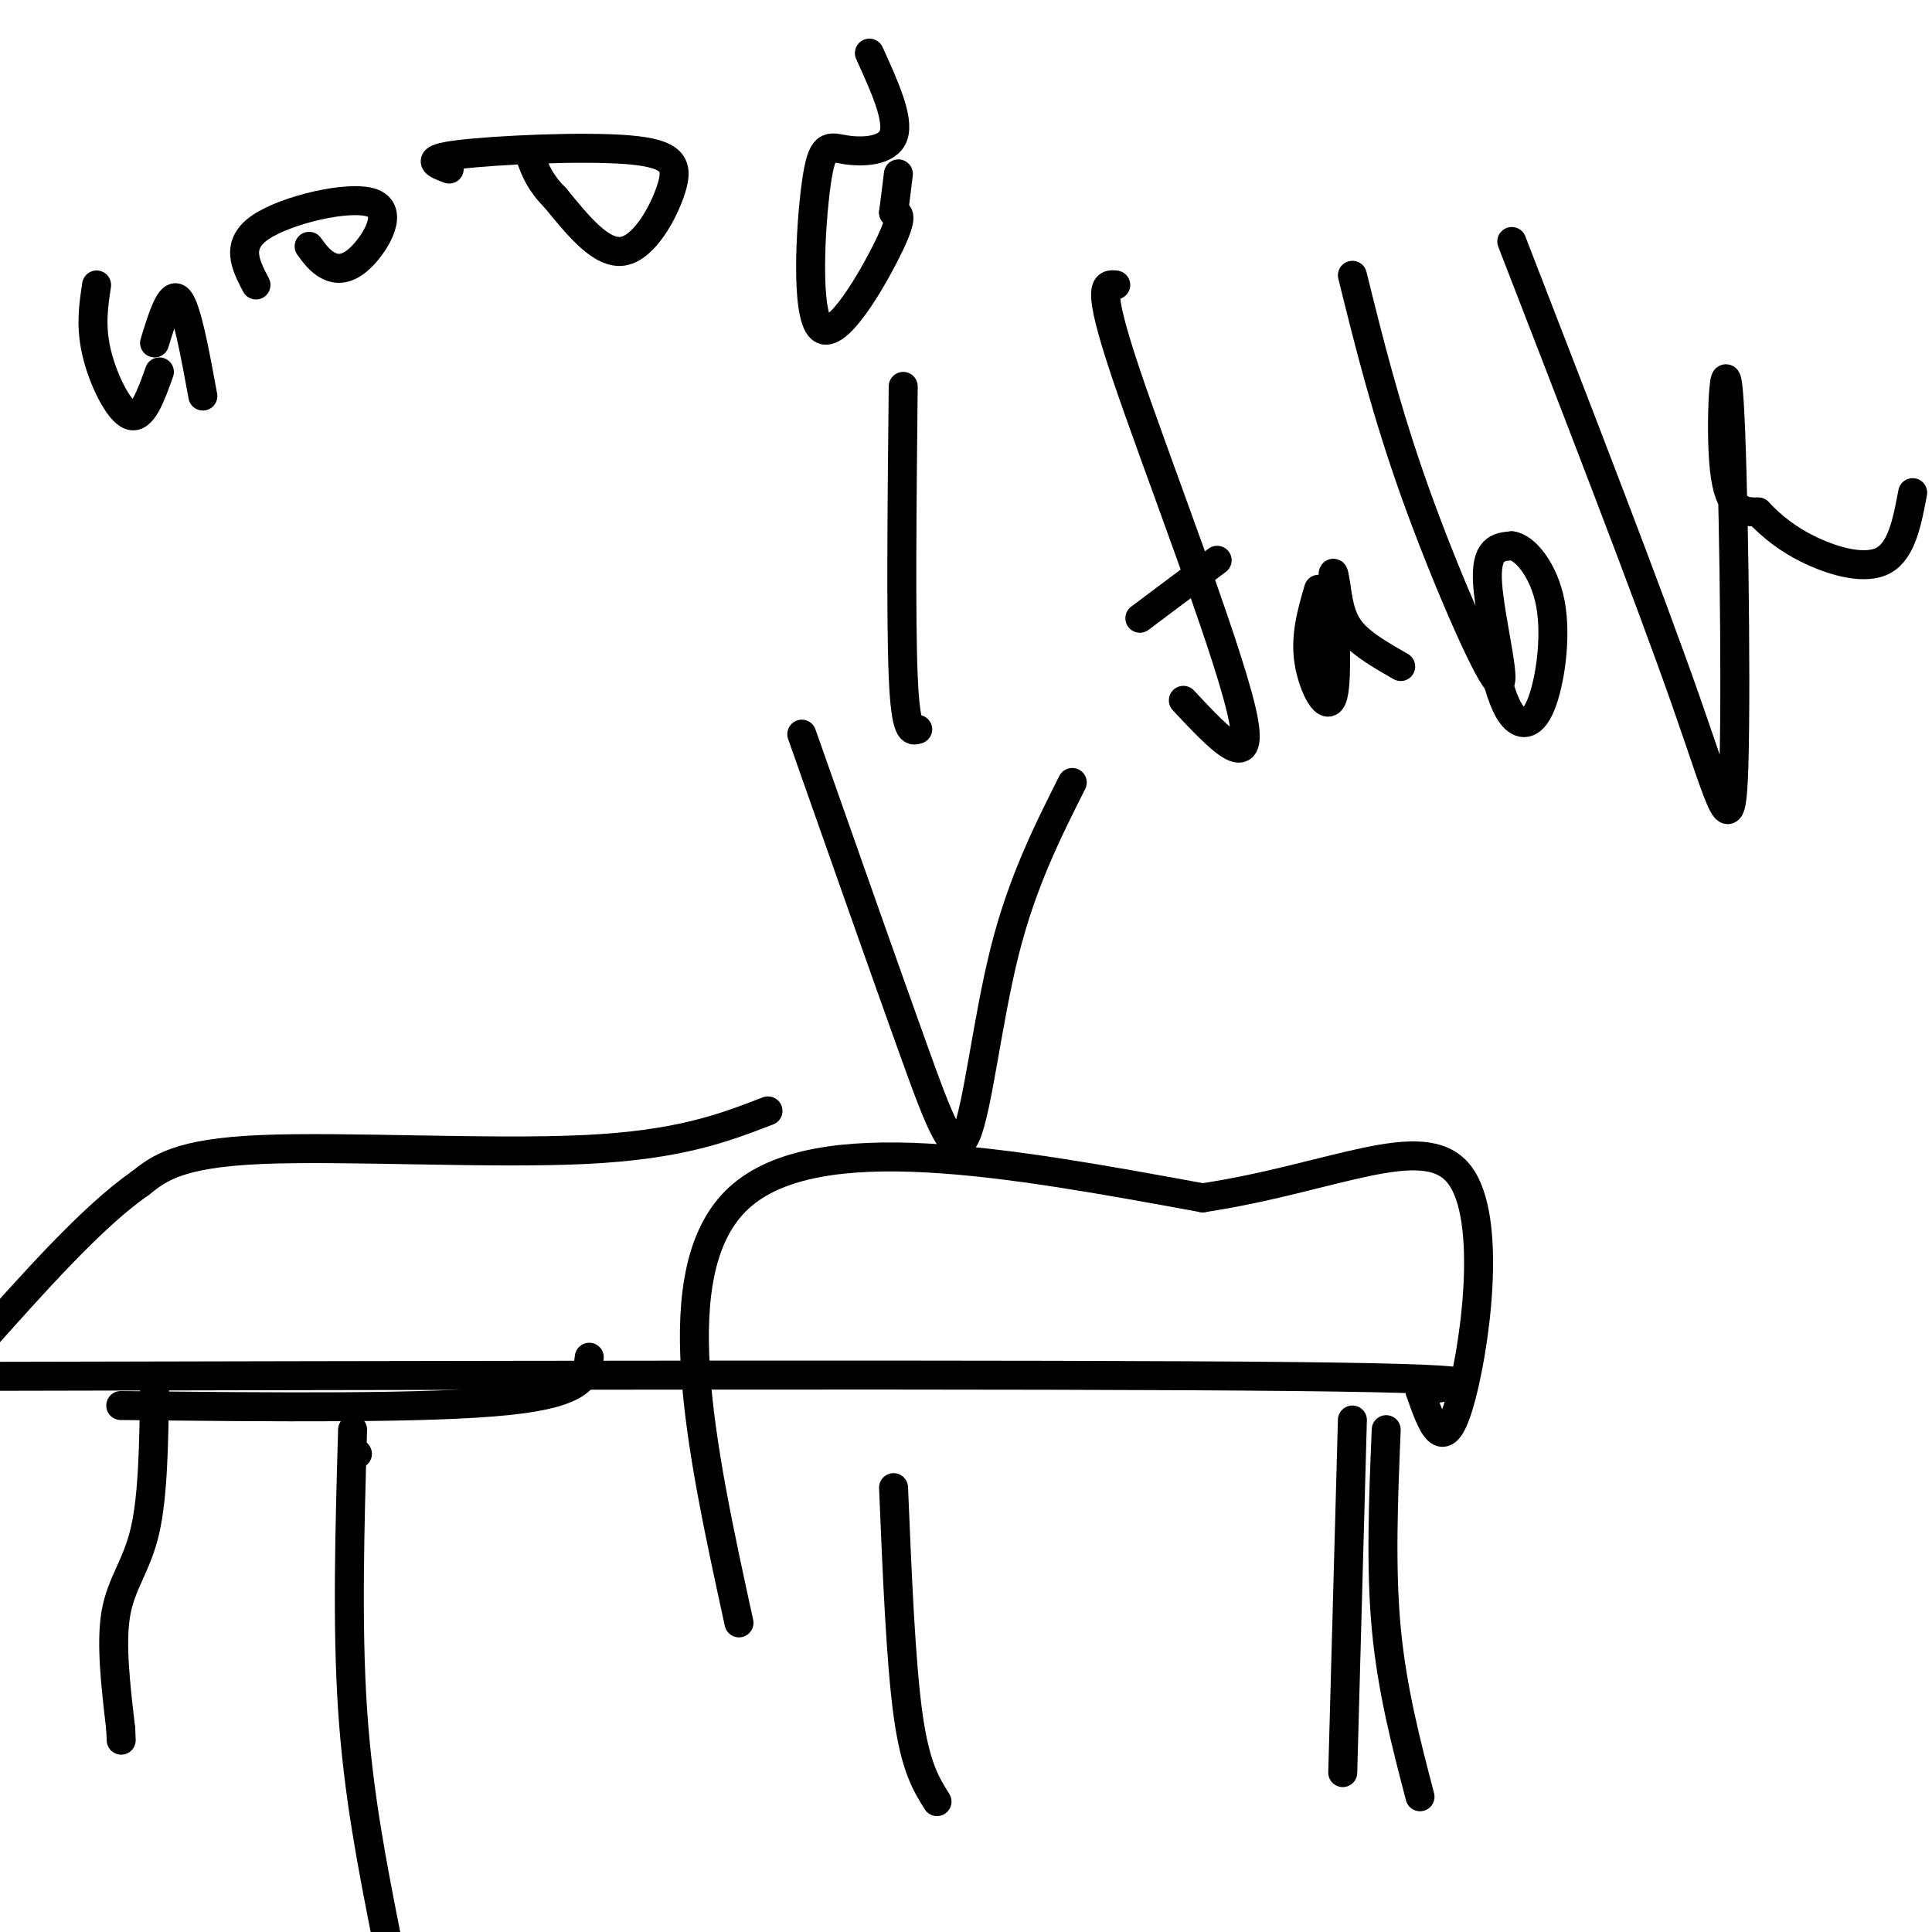 <svg viewBox='0 0 400 400' version='1.1' xmlns='http://www.w3.org/2000/svg' xmlns:xlink='http://www.w3.org/1999/xlink'><g fill='none' stroke='#000000' stroke-width='6' stroke-linecap='round' stroke-linejoin='round'><path d='M153,336c-8.000,-36.667 -16.000,-73.333 0,-88c16.000,-14.667 56.000,-7.333 96,0'/><path d='M249,248c26.750,-4.024 45.625,-14.083 53,-5c7.375,9.083 3.250,37.310 0,48c-3.250,10.690 -5.625,3.845 -8,-3'/><path d='M294,288c5.956,-1.133 24.844,-2.467 -26,-3c-50.844,-0.533 -171.422,-0.267 -292,0'/><path d='M25,291c31.917,0.333 63.833,0.667 80,-1c16.167,-1.667 16.583,-5.333 17,-9'/><path d='M287,296c-0.583,14.167 -1.167,28.333 0,41c1.167,12.667 4.083,23.833 7,35'/><path d='M73,300c0.000,0.000 1.000,1.000 1,1'/><path d='M73,296c-0.583,20.250 -1.167,40.500 0,58c1.167,17.500 4.083,32.250 7,47'/><path d='M159,230c-9.156,3.533 -18.311,7.067 -38,8c-19.689,0.933 -49.911,-0.733 -67,0c-17.089,0.733 -21.044,3.867 -25,7'/><path d='M29,245c-9.833,6.833 -21.917,20.417 -34,34'/><path d='M32,288c-0.156,10.889 -0.311,21.778 -2,29c-1.689,7.222 -4.911,10.778 -6,17c-1.089,6.222 -0.044,15.111 1,24'/><path d='M25,358c0.167,4.000 0.083,2.000 0,0'/><path d='M280,294c0.000,0.000 -2.000,73.000 -2,73'/><path d='M185,308c0.750,18.083 1.500,36.167 3,47c1.500,10.833 3.750,14.417 6,18'/><path d='M187,80c-0.250,24.083 -0.500,48.167 0,60c0.500,11.833 1.750,11.417 3,11'/><path d='M166,152c8.631,24.512 17.262,49.024 23,65c5.738,15.976 8.583,23.417 11,18c2.417,-5.417 4.405,-23.690 8,-38c3.595,-14.310 8.798,-24.655 14,-35'/><path d='M20,59c-0.644,4.267 -1.289,8.533 0,14c1.289,5.467 4.511,12.133 7,13c2.489,0.867 4.244,-4.067 6,-9'/><path d='M32,71c1.667,-5.417 3.333,-10.833 5,-9c1.667,1.833 3.333,10.917 5,20'/><path d='M53,59c-2.193,-4.195 -4.386,-8.389 1,-12c5.386,-3.611 18.351,-6.638 23,-5c4.649,1.638 0.982,7.941 -2,11c-2.982,3.059 -5.281,2.874 -7,2c-1.719,-0.874 -2.860,-2.437 -4,-4'/><path d='M93,35c-2.788,-1.033 -5.576,-2.067 2,-3c7.576,-0.933 25.515,-1.766 35,-1c9.485,0.766 10.515,3.129 9,8c-1.515,4.871 -5.576,12.249 -10,13c-4.424,0.751 -9.212,-5.124 -14,-11'/><path d='M115,41c-3.167,-3.167 -4.083,-5.583 -5,-8'/><path d='M180,11c3.085,6.781 6.170,13.562 5,17c-1.170,3.438 -6.595,3.535 -10,3c-3.405,-0.535 -4.789,-1.700 -6,7c-1.211,8.700 -2.249,27.265 1,30c3.249,2.735 10.785,-10.362 14,-17c3.215,-6.638 2.107,-6.819 1,-7'/><path d='M185,44c0.333,-2.500 0.667,-5.250 1,-8'/><path d='M231,59c-2.089,-0.222 -4.178,-0.444 2,18c6.178,18.444 20.622,55.556 24,70c3.378,14.444 -4.311,6.222 -12,-2'/><path d='M236,128c0.000,0.000 16.000,-12.000 16,-12'/><path d='M273,122c-1.417,4.845 -2.833,9.690 -2,15c0.833,5.310 3.917,11.083 5,7c1.083,-4.083 0.167,-18.024 0,-23c-0.167,-4.976 0.417,-0.988 1,3'/><path d='M277,124c0.378,1.711 0.822,4.489 3,7c2.178,2.511 6.089,4.756 10,7'/><path d='M280,57c3.482,14.060 6.964,28.119 13,45c6.036,16.881 14.625,36.583 17,39c2.375,2.417 -1.464,-12.452 -2,-20c-0.536,-7.548 2.232,-7.774 5,-8'/><path d='M313,113c2.624,0.274 6.683,4.960 8,12c1.317,7.040 -0.107,16.434 -2,21c-1.893,4.566 -4.255,4.305 -6,2c-1.745,-2.305 -2.872,-6.652 -4,-11'/><path d='M313,50c14.072,36.309 28.144,72.619 36,95c7.856,22.381 9.498,30.834 10,13c0.502,-17.834 -0.134,-61.955 -1,-75c-0.866,-13.045 -1.962,4.987 -1,14c0.962,9.013 3.981,9.006 7,9'/><path d='M364,106c2.750,2.917 6.125,5.708 11,8c4.875,2.292 11.250,4.083 15,2c3.750,-2.083 4.875,-8.042 6,-14'/></g>
</svg>